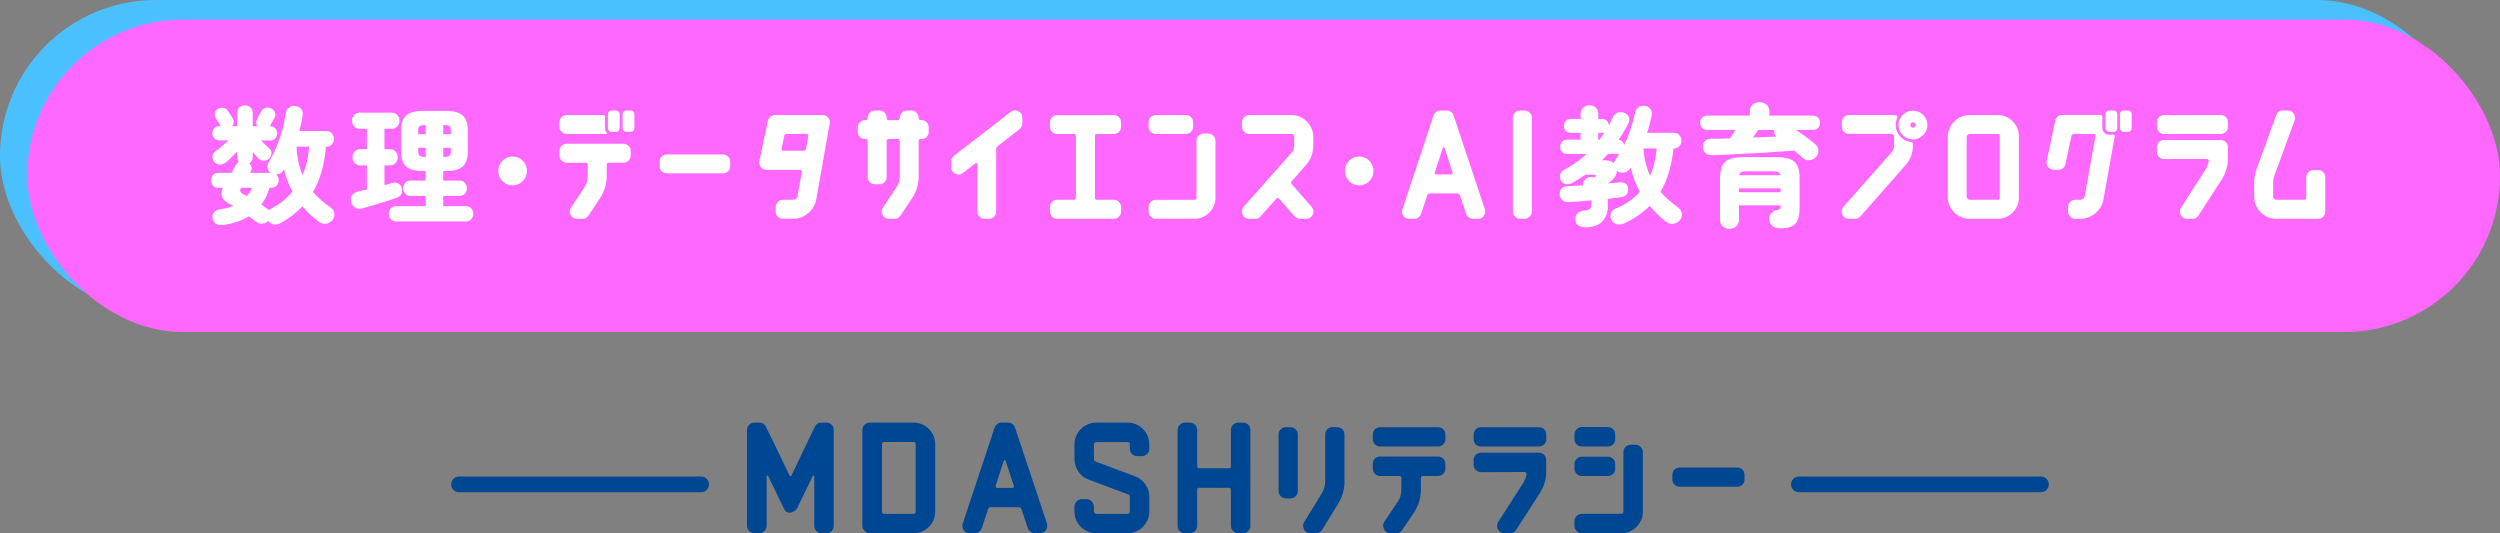 <?xml version="1.0" encoding="UTF-8"?><svg xmlns="http://www.w3.org/2000/svg" viewBox="0 0 640 136.52"><rect x="0" y="0" width="640" height="136.52" fill="#808080" stroke="none"/><defs><style>.cls-1{isolation:isolate;}.cls-2{fill:#004793;}.cls-2,.cls-3,.cls-4,.cls-5{stroke-width:0px;}.cls-3{fill:#ff68ff;mix-blend-mode:multiply;}.cls-4{fill:#fff;}.cls-6{fill:none;stroke:#004793;stroke-linecap:round;stroke-linejoin:round;stroke-width:4px;}.cls-5{fill:#4ac0ff;}</style></defs><g class="cls-1"><g id="_レイヤー_2"><g id="_データ"><rect class="cls-5" x="0" y="0" width="633" height="80" rx="39.89" ry="39.89"/><rect class="cls-3" x="7" y="5" width="633" height="80" rx="39.89" ry="39.89"/><path class="cls-4" d="m57.21,57.58c-.7.11-1.3.04-1.78-.2-.48-.24-.81-.7-.99-1.39-.15-.59-.05-1.12.31-1.58.36-.46.89-.74,1.57-.83,1.3-.18,2.42-.45,3.37-.82-.2-.13-.4-.25-.59-.36-.2-.11-.39-.22-.56-.33-1.8-.97-2.3-2.3-1.49-3.99h-1.15c-.59,0-1.06-.19-1.39-.56-.33-.37-.49-.82-.49-1.35s.17-.98.49-1.35c.33-.37.79-.56,1.39-.56h3.37c.18-.31.34-.61.5-.91.15-.3.31-.59.46-.88.22-.42.53-.76.92-1.02-.31-.35-.46-.79-.46-1.32v-1.32c-.46.48-.94.97-1.44,1.47-.5.5-.95.91-1.37,1.24-.44.38-.95.58-1.53.61s-1.08-.19-1.5-.68c-.33-.42-.48-.88-.46-1.39.02-.51.23-.91.63-1.22.51-.37,1.09-.84,1.77-1.4.67-.56,1.25-1.06,1.73-1.5h-2.34c-.57,0-1.02-.18-1.34-.54s-.48-.79-.48-1.27.16-.93.48-1.29c.32-.35.76-.53,1.34-.53h.36c-.07-.07-.12-.14-.17-.23-.07-.13-.18-.32-.33-.58-.15-.25-.31-.51-.48-.76-.17-.25-.28-.43-.35-.54-.26-.42-.34-.85-.21-1.3.12-.45.39-.8.81-1.04.44-.24.9-.32,1.39-.25.48.08.87.34,1.15.78.07.09.18.27.35.54s.33.54.51.79c.18.25.29.43.33.54.22.33.31.68.28,1.06-.03.37-.17.7-.41.99h1.29v-3.33c0-.64.19-1.13.58-1.48.38-.35.85-.53,1.4-.53s1.05.18,1.44.53c.38.35.58.85.58,1.48v3.33h1.16c-.15-.26-.24-.56-.26-.87-.02-.32.05-.64.23-.97.04-.11.13-.29.26-.53.13-.24.26-.49.4-.74.13-.25.22-.42.26-.51.26-.55.64-.91,1.12-1.07s.98-.13,1.49.12c.48.22.82.56,1.01,1.01.19.45.15.94-.12,1.47-.07.11-.18.3-.33.58-.15.28-.3.54-.45.81s-.25.46-.31.59c-.04.04-.08.09-.1.13h.07c.57,0,1.02.18,1.34.53.32.35.48.78.48,1.29s-.16.91-.48,1.27c-.32.36-.76.54-1.34.54h-2.34c.35.35.72.71,1.11,1.07.38.36.71.67.97.91.42.37.63.79.63,1.25s-.19.91-.56,1.35c-.33.37-.78.58-1.34.61-.56.03-1.05-.16-1.47-.58-.2-.22-.42-.47-.68-.76-.25-.29-.5-.58-.74-.89v1.22c0,.37-.08.7-.25.99s-.38.52-.64.69c.31.29.5.62.58,1.01.08.39,0,.79-.25,1.2l-.13.23h5.25c-.42-.31-.68-.73-.78-1.25-.1-.53,0-1.02.28-1.49.7-1.1,1.35-2.36,1.95-3.78.59-1.42,1.1-2.88,1.52-4.37s.71-2.9.89-4.22c.11-.77.41-1.32.89-1.65.48-.33,1.02-.45,1.62-.36.64.09,1.13.34,1.47.74.34.41.46.97.35,1.7-.09.62-.2,1.26-.35,1.93-.14.67-.3,1.35-.48,2.03h6.83c.64,0,1.13.19,1.48.58.35.39.53.86.53,1.44s-.18,1.02-.53,1.42c-.35.4-.85.59-1.48.59h-.03c-.18,2.2-.53,4.27-1.07,6.2-.54,1.94-1.28,3.72-2.23,5.35,1.19,1.41,2.68,2.74,4.49,3.99.55.35.87.85.97,1.49s-.06,1.21-.48,1.72c-.42.55-.97.87-1.65.96-.68.09-1.3-.08-1.85-.5-1.63-1.23-3.02-2.55-4.19-3.96-1.61,1.72-3.51,3.17-5.71,4.36-.62.33-1.2.41-1.77.25s-1-.47-1.3-.91c-.35.42-.83.67-1.42.74-.59.08-1.14-.08-1.65-.48-.29-.22-.59-.45-.91-.69-.32-.24-.65-.47-1.01-.69-1.69,1.06-3.83,1.79-6.4,2.21Zm6.01-7.39c.53-.62.97-1.32,1.32-2.11h-2.84c-.2.35-.26.65-.18.91.08.25.33.5.78.74.15.07.31.14.46.21.15.08.31.16.46.25Zm5.58,3.66c.2-.2.43-.36.69-.49,1.1-.57,2.1-1.22,3-1.95.9-.73,1.69-1.51,2.38-2.34-.48-.9-.91-1.83-1.27-2.79-.36-.96-.67-1.93-.91-2.92l-.1.2c-.44.7-1.08,1.08-1.91,1.12.44.4.66.89.66,1.48,0,.53-.17.98-.51,1.35-.34.37-.81.56-1.4.56h-.43c-.48,1.63-1.19,3.07-2.11,4.32.24.15.48.31.73.48.24.17.47.32.69.48.2.13.36.3.5.49Zm8.65-9.04c.48-1.12.86-2.29,1.14-3.51.27-1.22.46-2.47.54-3.75h-3.23c.07,1.34.23,2.61.48,3.81.25,1.2.61,2.35,1.07,3.45Z"/><path class="cls-4" d="m92.8,53.33c-.75.2-1.38.14-1.88-.17-.51-.31-.85-.77-1.02-1.39-.2-.7-.13-1.3.2-1.78.33-.48.85-.8,1.55-.96.35-.09.72-.18,1.11-.26.38-.09.78-.18,1.17-.26v-6.17h-1.62c-.64,0-1.14-.2-1.52-.61-.37-.41-.56-.9-.56-1.47s.19-1.06.56-1.47c.37-.41.88-.61,1.52-.61h1.62v-5.21h-1.78c-.64,0-1.14-.2-1.5-.61-.36-.41-.54-.89-.54-1.44s.18-1.06.54-1.47c.36-.41.86-.61,1.5-.61h8.08c.64,0,1.14.2,1.5.61.36.41.54.9.54,1.47s-.18,1.03-.54,1.44c-.36.41-.86.61-1.5.61h-1.81v5.21h1.32c.64,0,1.14.2,1.52.61.37.41.56.9.56,1.47s-.19,1.06-.56,1.47c-.37.41-.88.61-1.52.61h-1.32v5.08c.35-.11.69-.21,1.01-.3s.62-.18.91-.26c.62-.18,1.15-.14,1.6.1.45.24.75.65.91,1.22.15.57.12,1.07-.1,1.5-.22.43-.67.76-1.35,1.01-.73.26-1.61.56-2.66.89s-2.1.65-3.15.96c-1.06.31-1.98.57-2.77.79Zm8.68,3.37c-.62,0-1.09-.19-1.44-.58-.34-.38-.51-.84-.51-1.37s.17-1.02.51-1.4c.34-.38.82-.58,1.44-.58h7.49v-2.61h-3.79c-.62,0-1.1-.19-1.45-.58-.35-.38-.53-.85-.53-1.4s.18-.98.53-1.37c.35-.38.84-.58,1.45-.58h3.79v-2.44h-.73c-1.96,0-3.37-.38-4.24-1.14-.87-.76-1.3-2.06-1.3-3.91v-5.31c0-1.83.43-3.12,1.3-3.89.87-.77,2.28-1.16,4.24-1.16h5.91c1.96,0,3.38.39,4.27,1.16.89.77,1.34,2.07,1.34,3.89v5.31c0,1.85-.45,3.15-1.34,3.91-.89.76-2.32,1.14-4.27,1.14h-.69v2.44h4.09c.62,0,1.1.19,1.45.58.35.39.53.84.53,1.37s-.18,1.02-.53,1.4c-.35.39-.84.58-1.45.58h-4.09v2.61h5.74c.62,0,1.09.19,1.44.58.34.38.51.85.51,1.4s-.17.98-.51,1.37c-.34.38-.82.58-1.44.58h-17.72Zm5.58-22.37h1.91v-2.31h-.2c-.7,0-1.17.1-1.39.3-.22.2-.33.58-.33,1.15v.86Zm1.72,5.84h.2v-2.34h-1.91v.89c0,.55.11.93.33,1.14.22.21.68.31,1.39.31Zm4.69-5.84h1.95v-.86c0-.57-.11-.96-.33-1.15-.22-.2-.68-.3-1.39-.3h-.23v2.31Zm0,5.84h.23c.7,0,1.17-.1,1.39-.31.22-.21.33-.59.33-1.14v-.89h-1.95v2.34Z"/><path class="cls-4" d="m134.9,43.76c0,1.01-.36,1.88-1.07,2.6-.71.72-1.59,1.09-2.62,1.09s-1.87-.36-2.58-1.09c-.71-.72-1.07-1.59-1.07-2.6s.35-1.88,1.07-2.6c.71-.72,1.57-1.09,2.58-1.09s1.91.36,2.62,1.09c.71.72,1.07,1.59,1.07,2.6Z"/><path class="cls-4" d="m155.35,33.96c.05.06.07.12.04.21-.03.08-.1.12-.21.12h-10.09c-.52,0-.96-.18-1.33-.53-.37-.35-.55-.79-.55-1.31v-1.15c0-.52.18-.96.55-1.31.37-.36.81-.53,1.33-.53h9.27c.35,0,.53.16.53.49v2.87c0,.41.15.79.45,1.15Zm6.11,5.82c0,.52-.18.96-.55,1.33-.37.37-.81.55-1.33.55h-3.73c-.36,0-.53.18-.53.53v2.83c0,2.08-.59,4-1.76,5.78l-2.91,4.39c-.36.55-.88.82-1.56.82h-1.35c-.74,0-1.29-.33-1.64-.98-.36-.66-.33-1.3.08-1.93l3.36-5c.6-.87.9-1.9.9-3.07v-2.83c0-.35-.18-.53-.53-.53h-4.8c-.52,0-.96-.18-1.33-.55s-.55-.81-.55-1.33v-1.11c0-.55.18-1,.55-1.35.37-.36.81-.53,1.33-.53h14.47c.52,0,.96.18,1.33.53s.55.81.55,1.35v1.11Zm-2.83-6.97c0,.27-.09.5-.27.68-.18.18-.4.27-.68.27h-1.11c-.27,0-.5-.09-.68-.27-.18-.18-.27-.4-.27-.68v-3.57c0-.27.09-.5.27-.68s.4-.27.68-.27h1.11c.27,0,.5.09.68.27.18.18.27.4.27.68v3.57Zm3.77,0c0,.27-.09.5-.27.68-.18.18-.4.27-.68.27h-1.11c-.27,0-.5-.09-.68-.27-.18-.18-.27-.4-.27-.68v-3.57c0-.27.09-.5.27-.68s.4-.27.68-.27h1.11c.27,0,.5.09.68.27.18.18.27.4.27.68v3.57Z"/><path class="cls-4" d="m186.93,42.53c0,.52-.18.96-.53,1.31-.36.36-.81.53-1.35.53h-14.31c-.52,0-.96-.18-1.33-.53-.37-.35-.55-.79-.55-1.31v-1.15c0-.52.18-.96.55-1.31.37-.36.81-.53,1.33-.53h14.31c.55,0,1,.18,1.35.53.35.36.53.79.53,1.31v1.15Z"/><path class="cls-4" d="m212.4,31.62l-3.44,19.43c-.16.93-.53,1.77-1.11,2.52-.57.75-1.28,1.35-2.11,1.78-.83.44-1.73.66-2.69.66h-2.58c-.52,0-.96-.18-1.33-.53s-.55-.79-.55-1.31v-1.15c0-.52.18-.96.55-1.33s.81-.55,1.33-.55h2.58c.25,0,.48-.1.72-.29.23-.19.36-.4.39-.61l1.11-6.23c.05-.35-.1-.53-.45-.53h-8.57c-.63,0-1.11-.23-1.44-.7-.36-.41-.49-.93-.41-1.56l2.17-10.29c.11-.44.33-.79.68-1.07s.73-.41,1.17-.41h12.14c.6,0,1.08.22,1.44.66.41.44.55.94.41,1.52Zm-5.49,3.2c.05-.36-.1-.53-.45-.53h-5.08c-.36,0-.56.18-.61.53l-.7,3.28c-.06.33.08.49.41.49h5.25c.33,0,.53-.16.61-.49l.57-3.28Z"/><path class="cls-4" d="m237.75,33.75c0,.52-.18.96-.53,1.31-.36.36-.81.53-1.35.53h-.16c-.36,0-.53.18-.53.53v8.9c0,2.13-.57,4.06-1.72,5.78l-2.95,4.39c-.33.55-.85.82-1.56.82h-1.35c-.74,0-1.28-.33-1.64-.98-.36-.66-.33-1.3.08-1.93l1.27-1.89,2.09-3.12c.63-.93.94-1.95.94-3.07v-8.9c0-.35-.18-.53-.53-.53h-2.3c-.36,0-.53.18-.53.53v9.18c0,.52-.18.96-.53,1.33-.36.37-.81.55-1.35.55h-1.11c-.52,0-.96-.18-1.33-.55-.37-.37-.55-.81-.55-1.33v-9.18c0-.35-.18-.53-.53-.53h-.16c-.52,0-.96-.18-1.31-.53-.36-.36-.53-.79-.53-1.31v-1.15c0-.52.18-.96.53-1.31.35-.35.79-.53,1.31-.53h.16c.16,0,.29-.06.39-.18.1-.12.14-.25.14-.39,0-.52.18-.96.55-1.33.37-.37.81-.55,1.33-.55h1.11c.55,0,1,.18,1.35.55.35.37.53.81.53,1.33,0,.14.05.27.14.39.1.12.23.18.39.18h2.3c.14,0,.26-.06.37-.18.11-.12.16-.25.16-.39,0-.52.18-.96.53-1.33.35-.37.79-.55,1.31-.55h1.15c.52,0,.96.18,1.31.55.35.37.53.81.53,1.33,0,.14.05.27.16.39.11.12.23.18.37.18h.16c.55,0,1,.18,1.35.53.35.36.53.79.53,1.31v1.15Z"/><path class="cls-4" d="m261.7,31.58c0,.6-.25,1.11-.74,1.52l-5.49,4.26c-.3.22-.45.51-.45.86v15.91c0,.52-.18.96-.53,1.33-.36.37-.79.55-1.31.55h-1.15c-.52,0-.96-.18-1.31-.55-.36-.37-.53-.81-.53-1.33v-12.14c0-.11-.05-.18-.16-.23-.11-.04-.21-.03-.29.02l-3.24,2.5c-.3.27-.68.41-1.15.41-.22,0-.49-.07-.82-.21-.68-.35-1.02-.92-1.02-1.68v-1.44c0-.6.23-1.09.7-1.48l14.47-11.19c.63-.49,1.28-.56,1.97-.21.71.3,1.07.86,1.07,1.68v1.39Z"/><path class="cls-4" d="m286.98,54.13c0,.52-.18.96-.53,1.33-.36.37-.81.55-1.35.55h-14.47c-.52,0-.96-.18-1.31-.55-.36-.37-.53-.81-.53-1.33v-1.11c0-.52.18-.96.53-1.33.35-.37.79-.55,1.31-.55h4.31c.33,0,.49-.18.49-.53v-15.78c0-.36-.16-.53-.49-.53h-4.31c-.52,0-.96-.18-1.31-.53-.36-.35-.53-.79-.53-1.31v-1.15c0-.52.18-.96.53-1.31.35-.36.79-.53,1.31-.53h14.47c.55,0,1,.18,1.35.53.35.36.53.79.53,1.31v1.15c0,.52-.18.96-.53,1.31-.36.36-.81.53-1.35.53h-4.26c-.36,0-.53.18-.53.53v15.78c0,.36.18.53.53.53h4.26c.55,0,1,.18,1.35.55.35.37.53.81.53,1.33v1.11Z"/><path class="cls-4" d="m305.44,32.44c0,.52-.18.96-.55,1.31-.37.36-.81.53-1.33.53h-7.63c-.52,0-.96-.18-1.33-.53-.37-.35-.55-.79-.55-1.31v-1.15c0-.52.18-.96.55-1.31.37-.36.81-.53,1.33-.53h7.63c.52,0,.96.18,1.33.53.37.36.55.79.55,1.31v1.15Zm5.74,18.16c0,.98-.25,1.89-.74,2.71s-1.15,1.48-1.97,1.97c-.82.49-1.74.74-2.75.74h-9.8c-.52,0-.96-.18-1.33-.55-.37-.37-.55-.81-.55-1.33v-1.11c0-.52.18-.96.55-1.33.37-.37.81-.55,1.33-.55h9.8c.38,0,.57-.18.57-.53v-14.56c0-.52.18-.96.53-1.33.35-.37.79-.55,1.31-.55h1.15c.52,0,.96.18,1.33.55.37.37.55.81.55,1.33v14.56Z"/><path class="cls-4" d="m336.2,37.2c0,1.97-.64,3.68-1.93,5.12l-3.57,4.06c-.25.25-.25.51,0,.78l5.04,5.74c.52.63.63,1.3.33,2.01-.36.74-.93,1.11-1.72,1.11h-1.52c-.55,0-1.01-.21-1.39-.61l-4.02-4.55c-.22-.25-.45-.25-.7,0l-4.02,4.55c-.33.41-.79.61-1.39.61h-1.48c-.36,0-.7-.1-1.02-.29-.33-.19-.56-.46-.7-.82-.3-.71-.21-1.38.29-2.01l12.22-13.78c.46-.55.7-1.19.7-1.93v-2.13c0-.22-.07-.4-.21-.55-.14-.15-.31-.23-.53-.23h-10.74c-.52,0-.96-.18-1.33-.53-.37-.35-.55-.79-.55-1.31v-1.15c0-.52.18-.96.55-1.31.37-.36.81-.53,1.33-.53h10.74c1.04,0,1.98.25,2.83.76.85.51,1.52,1.18,2.03,2.03.5.85.76,1.79.76,2.83v2.13Z"/><path class="cls-4" d="m351.62,43.76c0,1.01-.36,1.88-1.07,2.6-.71.72-1.58,1.09-2.62,1.09s-1.87-.36-2.58-1.09c-.71-.72-1.07-1.59-1.07-2.6s.35-1.88,1.07-2.6c.71-.72,1.57-1.09,2.58-1.09s1.91.36,2.62,1.09c.71.72,1.07,1.59,1.07,2.6Z"/><path class="cls-4" d="m380.14,53.56c.16.63.07,1.2-.29,1.72-.36.49-.86.74-1.52.74h-1.19c-.38,0-.75-.12-1.09-.37-.34-.25-.58-.55-.72-.9l-1.56-4.71c-.11-.35-.34-.53-.7-.53h-7.01c-.36,0-.59.18-.7.53l-1.56,4.71c-.14.36-.37.66-.7.9-.33.25-.7.37-1.11.37h-1.19c-.66,0-1.16-.25-1.52-.74-.38-.55-.46-1.12-.25-1.72l7.95-23.98c.14-.38.36-.69.68-.92.31-.23.66-.35,1.05-.35h1.68c.38,0,.74.12,1.07.35.33.23.55.54.66.92l8,23.98Zm-8.28-9.43l-2.05-6.27c-.14-.19-.29-.19-.45,0l-2.05,6.27c-.05.14-.04.26.04.37.08.11.19.16.33.16h3.81c.14,0,.25-.05.33-.16.08-.11.1-.23.04-.37Z"/><path class="cls-4" d="m392.16,54.13c0,.52-.18.96-.55,1.33-.37.37-.81.55-1.33.55h-1.11c-.52,0-.96-.18-1.33-.55-.37-.37-.55-.81-.55-1.33v-23.94c0-.55.18-1,.55-1.35.37-.35.81-.53,1.33-.53h1.11c.52,0,.96.18,1.33.53.37.36.55.81.55,1.35v23.94Z"/><path class="cls-4" d="m405.64,58.18c-.62,0-1.16-.17-1.63-.51-.47-.34-.72-.84-.74-1.5-.02-.62.16-1.13.54-1.55.38-.42.94-.65,1.67-.69.77-.04,1.29-.21,1.55-.5.26-.29.4-.8.4-1.55,0-.11,0-.21-.02-.31-.01-.1-.02-.19-.02-.28-1.1.11-2.16.2-3.17.28s-1.9.14-2.67.18c-.64.02-1.16-.14-1.57-.5-.41-.35-.64-.84-.71-1.45-.07-.55.08-1.03.45-1.45.36-.42.85-.64,1.47-.66.55-.04,1.17-.08,1.87-.12.69-.03,1.42-.07,2.19-.12-.02-.33.04-.65.18-.96.14-.31.35-.56.61-.76.62-.46,1.31-.55,2.08-.26l.17-.17c.44-.4.36-.59-.23-.59h-2.18c-.53.37-1.07.74-1.63,1.09-.56.35-1.13.69-1.7,1.02-.53.29-1.06.4-1.6.33-.54-.07-.97-.35-1.3-.86-.29-.46-.38-.96-.28-1.5s.4-.95.91-1.24c1.17-.62,2.23-1.27,3.2-1.96.97-.69,1.87-1.42,2.71-2.19h-4.98c-.57,0-1.02-.18-1.34-.53-.32-.35-.48-.78-.48-1.29s.16-.93.48-1.29c.32-.35.76-.53,1.34-.53h3.43v-1.75h-2.51c-.55,0-.99-.18-1.3-.53-.32-.35-.48-.77-.48-1.25s.16-.93.48-1.27c.32-.34.75-.51,1.3-.51h2.51v-1.22c0-.7.23-1.26.68-1.67.45-.41.98-.61,1.6-.61s1.14.2,1.58.61c.44.41.66.96.66,1.67v1.22h.92c.53,0,.95.16,1.27.48.32.32.49.71.51,1.17.18-.35.36-.7.54-1.06.19-.35.37-.7.54-1.06.31-.64.75-1.04,1.32-1.2s1.16-.1,1.75.18c.53.24.87.63,1.02,1.15.15.53.08,1.08-.23,1.65-.75,1.39-1.55,2.73-2.41,4.03.37.04.68.19.92.43s.41.53.5.86c.62-1.25,1.16-2.57,1.62-3.96.46-1.39.84-2.78,1.12-4.19.15-.75.48-1.26.97-1.55.5-.29,1.06-.36,1.7-.23.59.11,1.04.4,1.35.86.31.46.38,1.03.23,1.72-.15.75-.32,1.47-.51,2.18-.19.7-.4,1.4-.64,2.08h6.76c.64,0,1.13.19,1.49.58.35.39.53.86.53,1.44s-.18,1.02-.53,1.42c-.35.4-.85.59-1.49.59-.24,2.22-.63,4.25-1.17,6.09s-1.26,3.5-2.16,5c.62.7,1.29,1.38,2.03,2.03s1.53,1.28,2.39,1.9c.57.4.91.92,1.02,1.57.11.65-.04,1.23-.46,1.73-.42.55-.97.86-1.67.94s-1.31-.09-1.86-.51c-1.65-1.28-3.06-2.63-4.22-4.06-1.74,1.76-3.92,3.26-6.53,4.49-.66.31-1.3.38-1.93.21s-1.07-.54-1.34-1.14c-.29-.64-.31-1.23-.07-1.77.24-.54.67-.93,1.29-1.17,1.28-.53,2.42-1.15,3.43-1.86,1.01-.71,1.89-1.51,2.64-2.39-.53-.95-.98-1.94-1.37-2.97-.39-1.03-.71-2.11-.97-3.23l-.2.3c-.35.53-.83.86-1.44.99-.61.13-1.18.03-1.73-.3-.02-.02-.08-.05-.17-.1-.04.86-.44,1.63-1.19,2.31-.13.09-.29.21-.46.36-.18.15-.38.32-.59.5.59-.04,1.16-.09,1.68-.13.53-.04,1-.09,1.42-.13.51-.04.95.06,1.34.31s.61.67.68,1.24c.04.55-.06,1.03-.31,1.44-.25.41-.64.66-1.17.74-.51.09-1.08.17-1.73.25-.65.08-1.33.16-2.03.25.02.22.04.46.05.71.01.25.02.51.02.78,0,3.87-1.99,5.81-5.97,5.81Zm3.5-22.41h.33c.46-.59.89-1.22,1.29-1.88-.18.09-.41.13-.69.13h-.92v1.75Zm4.03,6.01c.04-.31.15-.58.33-.83.35-.48.7-1.02,1.06-1.62-.07.02-.14.04-.23.05-.09.01-.18.02-.26.02h-2.44c-.24.29-.49.57-.74.84-.25.28-.51.54-.78.81h.92c.46,0,.87.07,1.24.2.36.13.67.31.91.53Zm9.24,3.23c.46-1.06.83-2.17,1.11-3.35.27-1.18.48-2.39.61-3.65h-3.43c.2,2.6.77,4.93,1.72,7Z"/><path class="cls-4" d="m461.5,40.46c-.29-.26-.62-.56-.99-.89-.37-.33-.77-.67-1.19-1.02-1.14.09-2.45.18-3.91.28-1.46.1-2.99.2-4.59.3-1.59.1-3.17.19-4.74.26s-3.02.15-4.37.21c-1.35.07-2.51.11-3.48.13-.62.02-1.15-.16-1.6-.54-.45-.38-.69-.9-.71-1.53-.02-.64.17-1.16.56-1.55.4-.4.93-.59,1.62-.59,1.45,0,3.05-.03,4.78-.1.22-.33.45-.68.68-1.06.23-.37.46-.74.68-1.09h-7.16c-.57,0-1.02-.18-1.35-.54-.33-.36-.5-.8-.5-1.3s.17-.94.5-1.3c.33-.36.78-.54,1.35-.54h10.86v-.99c0-.77.25-1.37.74-1.8.5-.43,1.08-.64,1.77-.64s1.3.21,1.78.64c.48.43.73,1.03.73,1.8v.99h11.12c.57,0,1.02.18,1.35.54.33.36.5.8.5,1.3s-.17.94-.5,1.3c-.33.36-.78.54-1.35.54h-4.32c.97.62,1.9,1.26,2.79,1.93.89.67,1.6,1.24,2.13,1.7.51.44.79.96.84,1.57.05.61-.15,1.17-.61,1.7-.42.48-.97.76-1.65.84-.68.08-1.27-.1-1.75-.54Zm-18.74,18.15c-.68,0-1.26-.22-1.73-.66-.47-.44-.71-1.03-.71-1.78v-10.46c0-1.43.19-2.54.58-3.33s1.03-1.35,1.95-1.68c.91-.33,2.17-.49,3.78-.49h7.75c1.61,0,2.87.17,3.78.49.91.33,1.56.89,1.95,1.68s.58,1.9.58,3.33v7.46c0,1.36-.17,2.43-.51,3.2-.34.77-.88,1.31-1.62,1.62-.74.31-1.71.46-2.92.46-.81,0-1.46-.2-1.93-.61-.47-.41-.73-.96-.78-1.67-.04-.57.12-1.09.48-1.55.36-.46.85-.74,1.47-.83.42-.07.68-.17.79-.3.11-.13.17-.38.17-.76v-.17h-10.66v3.6c0,.75-.24,1.34-.71,1.78-.47.44-1.04.66-1.7.66Zm2.41-9.4h10.66v-.99h-10.66v.99Zm.07-4.36h10.56c-.07-.37-.24-.63-.53-.78-.29-.14-.75-.21-1.39-.21h-6.73c-.64,0-1.1.07-1.39.21-.29.14-.46.4-.53.78Zm3.53-9.64c1.03-.04,2.06-.08,3.09-.12,1.02-.03,1.99-.07,2.89-.12-.24-.24-.41-.52-.5-.82s-.1-.6-.03-.89h-4.16c-.15.24-.35.54-.58.89s-.47.7-.71,1.06Z"/><path class="cls-4" d="m489.71,37.2c0,1.97-.64,3.68-1.93,5.12l-11.52,13.08c-.41.41-.88.61-1.39.61h-1.52c-.79,0-1.37-.37-1.72-1.11-.3-.71-.19-1.38.33-2.01l12.18-13.78c.49-.57.74-1.22.74-1.93v-2.13c0-.22-.08-.4-.23-.55-.15-.15-.33-.23-.55-.23h-10.74c-.52,0-.96-.18-1.31-.53-.36-.35-.53-.79-.53-1.31v-1.15c0-.52.18-.96.53-1.31s.79-.53,1.31-.53h10.74c.44,0,.88.04,1.31.12.14.03.23.1.29.23.05.12.05.25,0,.39-.27.6-.41,1.2-.41,1.8,0,1.12.38,2.1,1.15,2.93.76.83,1.69,1.32,2.79,1.46.33.06.49.25.49.57v.25Zm3.69-5.21c0,1.01-.36,1.88-1.09,2.6-.72.72-1.59,1.09-2.6,1.09s-1.88-.36-2.6-1.09c-.72-.72-1.09-1.59-1.09-2.6s.36-1.87,1.09-2.58c.72-.71,1.59-1.07,2.6-1.07s1.88.36,2.6,1.07c.72.71,1.09,1.57,1.09,2.58Zm-2.99,0c0-.19-.07-.35-.21-.47s-.3-.18-.49-.18c-.44,0-.66.22-.66.66,0,.19.06.36.18.49s.28.2.47.2.36-.07.49-.2.21-.3.21-.49Z"/><path class="cls-4" d="m516.83,50.6c0,.98-.25,1.89-.74,2.71-.49.82-1.14,1.48-1.95,1.97-.81.49-1.71.74-2.73.74h-7.17c-1.04,0-1.98-.25-2.83-.76-.85-.51-1.52-1.18-2.03-2.03-.51-.85-.76-1.79-.76-2.83v-15.33c0-1.04.25-1.98.76-2.83.51-.85,1.18-1.52,2.03-2.03.85-.51,1.79-.76,2.83-.76h7.17c1.01,0,1.92.25,2.73.74.81.49,1.46,1.14,1.95,1.95.49.81.74,1.72.74,2.73v15.74Zm-4.88,0v-15.74c0-.38-.18-.57-.53-.57h-7.17c-.19,0-.37.08-.53.23-.16.15-.25.33-.25.55v15.33c0,.19.08.36.25.51.16.15.34.23.53.23h7.17c.36,0,.53-.18.53-.53Z"/><path class="cls-4" d="m541.36,34.98l-2.87,16.07c-.16.93-.53,1.77-1.11,2.52-.57.75-1.28,1.35-2.11,1.78-.83.44-1.73.66-2.69.66h-1.31c-.52,0-.96-.18-1.31-.55-.36-.37-.53-.81-.53-1.33v-1.11c0-.52.18-.96.53-1.33.35-.37.79-.55,1.31-.55h1.31c.25,0,.49-.1.72-.29.23-.19.36-.41.39-.66l2.75-15.38c.03-.14,0-.26-.08-.37-.08-.11-.19-.16-.33-.16h-5.08c-.33,0-.55.18-.66.53l-1.52,7.17c-.08.44-.29.79-.63,1.07-.34.27-.73.41-1.17.41h-1.15c-.6,0-1.09-.23-1.48-.7-.38-.41-.51-.93-.37-1.56l2.17-10.29c.08-.44.29-.79.64-1.07s.73-.41,1.17-.41h9.72c.35,0,.53.16.53.49v2.87c0,.47.17.86.51,1.19.34.33.73.49,1.17.49h1.07c.33,0,.46.16.41.49Zm.66-2.17c0,.25-.09.47-.27.66-.18.19-.4.29-.68.29h-1.15c-.25,0-.46-.1-.64-.29-.18-.19-.27-.41-.27-.66v-3.57c0-.27.09-.5.27-.68.18-.18.39-.27.64-.27h1.15c.27,0,.5.09.68.27.18.18.27.4.27.68v3.57Zm3.69,0c0,.25-.09.47-.27.66-.18.19-.4.29-.68.29h-1.11c-.27,0-.5-.1-.68-.29-.18-.19-.27-.41-.27-.66v-3.57c0-.27.09-.5.27-.68.18-.18.4-.27.68-.27h1.11c.27,0,.5.09.68.27.18.18.27.4.27.68v3.57Z"/><path class="cls-4" d="m570.36,32.44c0,.52-.18.96-.53,1.31-.36.36-.81.53-1.35.53h-14.47c-.52,0-.96-.18-1.31-.53-.36-.35-.53-.79-.53-1.31v-1.15c0-.52.18-.96.53-1.31s.79-.53,1.31-.53h14.47c.55,0,1,.18,1.35.53s.53.79.53,1.31v1.15Zm0,7.95c0,2.02-.55,3.9-1.64,5.62l-5.9,9.14c-.36.57-.88.86-1.56.86h-1.35c-.74,0-1.29-.33-1.64-.98-.36-.63-.33-1.26.08-1.89l6.27-9.76c.41-.68.68-1.39.82-2.13.03-.14-.01-.27-.12-.39-.11-.12-.23-.18-.37-.18l-10.95.04c-.55,0-.98-.19-1.31-.57-.36-.33-.53-.77-.53-1.31v-1.11c0-.55.18-1,.53-1.35.36-.35.79-.53,1.31-.53h14.47c.55,0,1,.18,1.35.53.36.36.53.81.53,1.35v2.66Z"/><path class="cls-4" d="m595.28,54.13c0,.52-.18.96-.53,1.33-.36.37-.81.55-1.35.55h-10.7c-1.04,0-1.98-.25-2.83-.76-.85-.51-1.52-1.18-2.03-2.03-.51-.85-.76-1.79-.76-2.83v-3.57c0-1.23.21-2.42.62-3.57l5-13.73c.27-.82.85-1.23,1.72-1.23h1.23c.68,0,1.19.27,1.52.82.38.52.46,1.09.25,1.72l-5.17,14.1c-.22.6-.33,1.23-.33,1.89v3.57c0,.19.08.36.25.51.16.15.34.23.53.23h7.17c.36,0,.53-.18.53-.53v-5.21c0-.49.19-.93.57-1.31.35-.35.79-.53,1.31-.53h1.11c.55,0,1,.18,1.35.53.36.36.53.79.53,1.31v8.73Z"/><path class="cls-2" d="m213.43,134.59c0,.53-.18.99-.54,1.36-.36.38-.82.57-1.38.57h-1.13c-.53,0-.98-.19-1.36-.57-.38-.38-.57-.83-.57-1.36v-12.62c0-.11-.05-.18-.15-.21-.1-.03-.17,0-.23.08l-4.02,8.3c-.08.22-.27.42-.54.59-.28.17-.66.35-1.13.54-.87,0-1.44-.38-1.72-1.13l-4.02-8.3c-.03-.08-.1-.11-.21-.08-.11.03-.17.1-.17.21v12.62c0,.53-.19.99-.57,1.36-.38.38-.83.57-1.36.57h-1.17c-.53,0-.98-.19-1.36-.57-.38-.38-.57-.83-.57-1.36v-24.48c0-.56.19-1.02.57-1.38.38-.36.83-.54,1.36-.54h1.22c.78,0,1.35.36,1.72,1.09.14.31.43.9.86,1.78.43.88.94,1.92,1.53,3.12.59,1.2,1.19,2.47,1.82,3.79.63,1.33,1.24,2.59,1.82,3.79.06.11.13.17.23.17s.17-.06.23-.17l5.99-12.49c.36-.73.95-1.09,1.76-1.09h1.17c.56,0,1.02.18,1.38.54.36.36.54.82.54,1.38v24.48Z"/><path class="cls-2" d="m239.41,130.98c0,1.01-.25,1.93-.75,2.77-.5.84-1.17,1.51-2.01,2.01s-1.76.75-2.77.75h-11.19c-.53,0-.98-.19-1.36-.57-.38-.38-.57-.83-.57-1.36v-24.48c0-.56.19-1.02.57-1.38.38-.36.83-.54,1.36-.54h11.19c1.01,0,1.93.25,2.77.75s1.51,1.17,2.01,2.01c.5.84.75,1.77.75,2.81v17.23Zm-4.99,0v-17.23c0-.39-.18-.59-.54-.59h-7.54c-.36,0-.54.18-.54.54v17.31c0,.36.18.54.54.54h7.54c.14,0,.27-.06.38-.19.11-.13.17-.26.17-.4Z"/><path class="cls-2" d="m268.01,134c.17.64.07,1.23-.29,1.76-.36.5-.88.75-1.55.75h-1.22c-.39,0-.76-.13-1.11-.38-.35-.25-.59-.56-.73-.92l-1.59-4.82c-.11-.36-.35-.54-.71-.54h-7.17c-.36,0-.6.18-.71.54l-1.59,4.82c-.14.36-.38.67-.71.92-.34.25-.71.38-1.13.38h-1.22c-.67,0-1.19-.25-1.55-.75-.39-.56-.48-1.15-.25-1.76l8.13-24.52c.14-.39.37-.71.69-.94.32-.24.68-.36,1.07-.36h1.72c.39,0,.75.12,1.09.36.33.24.56.55.67.94l8.17,24.52Zm-8.47-9.64l-2.1-6.41c-.14-.19-.29-.19-.46,0l-2.1,6.41c-.06.14-.04.27.04.38.08.11.2.17.34.17h3.9c.14,0,.25-.06.33-.17.08-.11.1-.24.04-.38Z"/><path class="cls-2" d="m294.21,130.98c0,1.01-.25,1.93-.75,2.77-.5.84-1.17,1.51-2.01,2.01-.84.5-1.76.75-2.77.75h-8.05c-1.01,0-1.94-.25-2.79-.75-.85-.5-1.53-1.17-2.03-2.01-.5-.84-.75-1.76-.75-2.77v-1.26c0-.53.19-.99.57-1.36s.83-.57,1.36-.57h1.17c.5,0,.94.19,1.32.57.38.38.57.83.57,1.36v1.26c0,.14.06.27.19.4.13.13.26.19.4.19h8.05c.14,0,.27-.06.38-.19.11-.13.17-.26.17-.4v-3.81c0-.31-.14-.5-.42-.59l-10.06-3.77c-1.12-.39-2.01-1.08-2.68-2.05-.67-.98-1.01-2.05-1.01-3.23v-3.77c0-1.03.25-1.97.75-2.81.5-.84,1.18-1.51,2.03-2.01.85-.5,1.78-.75,2.79-.75h8.05c1.01,0,1.93.25,2.77.75.84.5,1.51,1.17,2.01,2.01.5.84.75,1.77.75,2.81v1.13c0,.53-.19.98-.57,1.34-.38.36-.83.54-1.36.54h-1.13c-.53,0-.98-.18-1.36-.54-.38-.36-.57-.81-.57-1.34v-1.13c0-.39-.18-.59-.54-.59h-8.05c-.14,0-.27.06-.4.17-.13.11-.19.25-.19.42v3.77c0,.34.14.54.42.63l10.1,3.77c1.09.39,1.97,1.08,2.64,2.05.67.98,1.01,2.04,1.01,3.19v3.81Z"/><path class="cls-2" d="m320.09,134.59c0,.53-.18.99-.54,1.36-.36.38-.82.57-1.38.57h-1.13c-.53,0-.98-.19-1.36-.57-.38-.38-.57-.83-.57-1.36v-9.22c0-.33-.18-.5-.54-.5h-7.54c-.36,0-.54.17-.54.5v9.22c0,.53-.19.99-.57,1.36-.38.38-.83.57-1.36.57h-1.17c-.53,0-.98-.19-1.36-.57-.38-.38-.57-.83-.57-1.36v-24.48c0-.56.19-1.02.57-1.38.38-.36.83-.54,1.36-.54h1.17c.53,0,.99.18,1.36.54.38.36.57.82.57,1.38v9.18c0,.39.18.59.54.59h7.54c.36,0,.54-.2.54-.59v-9.18c0-.56.19-1.02.57-1.38.38-.36.83-.54,1.36-.54h1.13c.56,0,1.02.18,1.38.54.36.36.54.82.54,1.38v24.48Z"/><path class="cls-2" d="m332.24,125.66c0,.53-.18.98-.54,1.36s-.81.57-1.34.57h-1.17c-.53,0-.98-.19-1.34-.57-.36-.38-.54-.83-.54-1.36v-14.42c0-.53.18-.98.54-1.34s.81-.54,1.34-.54h1.17c.53,0,.98.18,1.34.54.36.36.54.81.54,1.34v14.42Zm11.95-2.39c0,1.98-.52,3.84-1.55,5.57l-4.15,6.75c-.39.62-.94.92-1.63.92h-1.34c-.75,0-1.31-.32-1.68-.96-.36-.67-.35-1.31.04-1.93l4.53-7.38c.56-.95.84-1.94.84-2.98v-12.03c0-.53.18-.98.54-1.34.36-.36.81-.54,1.34-.54h1.17c.53,0,.98.18,1.34.54.36.36.54.81.54,1.34v12.03Z"/><path class="cls-2" d="m370.02,112.42c0,.53-.18.98-.54,1.34-.36.36-.83.54-1.38.54h-14.79c-.53,0-.98-.18-1.34-.54-.36-.36-.54-.81-.54-1.34v-1.17c0-.53.18-.98.54-1.34.36-.36.81-.54,1.34-.54h14.79c.56,0,1.02.18,1.38.54.36.36.54.81.54,1.34v1.17Zm0,7.5c0,.53-.18.98-.54,1.36-.36.38-.83.57-1.38.57h-3.81c-.36,0-.54.18-.54.54v2.89c0,2.12-.59,4.09-1.76,5.91l-3.02,4.48c-.33.56-.87.84-1.59.84h-1.38c-.75,0-1.31-.34-1.68-1.01s-.33-1.33.08-1.97l3.44-5.11c.61-.89.92-1.94.92-3.14v-2.89c0-.36-.17-.54-.5-.54h-4.95c-.53,0-.98-.19-1.34-.57-.36-.38-.54-.83-.54-1.36v-1.13c0-.56.18-1.02.54-1.38.36-.36.81-.54,1.34-.54h14.79c.56,0,1.02.18,1.38.54.36.36.54.82.54,1.38v1.13Z"/><path class="cls-2" d="m395.85,112.42c0,.53-.18.98-.54,1.34-.36.36-.83.54-1.38.54h-14.79c-.53,0-.98-.18-1.34-.54-.36-.36-.54-.81-.54-1.34v-1.17c0-.53.18-.98.54-1.34.36-.36.81-.54,1.34-.54h14.79c.56,0,1.02.18,1.38.54.36.36.54.81.54,1.34v1.17Zm0,8.13c0,2.07-.56,3.98-1.68,5.74l-6.04,9.35c-.36.59-.9.88-1.59.88h-1.38c-.75,0-1.31-.34-1.68-1.01-.36-.64-.34-1.28.08-1.93l6.41-9.98c.42-.7.7-1.43.84-2.18.03-.14-.01-.27-.12-.4-.11-.13-.24-.19-.38-.19l-11.19.04c-.56,0-1.01-.2-1.34-.59-.36-.33-.54-.78-.54-1.34v-1.13c0-.56.18-1.02.54-1.38.36-.36.81-.54,1.34-.54h14.79c.56,0,1.02.18,1.38.54.36.36.54.82.54,1.38v2.72Z"/><path class="cls-2" d="m413.49,112.42c0,.53-.18.98-.54,1.34-.36.36-.83.54-1.38.54h-6.58c-.53,0-.99-.18-1.36-.54s-.57-.81-.57-1.34v-1.17c0-.53.19-.98.57-1.36.38-.38.83-.57,1.36-.57h6.58c.56,0,1.02.19,1.38.57.36.38.54.83.54,1.36v1.17Zm7.08,18.57c0,1.01-.25,1.93-.75,2.77-.5.84-1.17,1.51-2.01,2.01s-1.77.75-2.81.75h-10.02c-.53,0-.99-.19-1.36-.57s-.57-.83-.57-1.36v-1.13c0-.53.19-.98.57-1.36s.83-.57,1.36-.57h10.02c.39,0,.59-.18.59-.54v-15.21c0-.53.18-.99.54-1.36s.81-.57,1.34-.57h1.17c.53,0,.99.19,1.36.57.38.38.57.83.57,1.36v15.21Zm-7.08-11.02c0,.53-.18.98-.54,1.34-.36.36-.83.54-1.38.54h-6.58c-.53,0-.99-.18-1.36-.54-.38-.36-.57-.81-.57-1.34v-1.17c0-.53.19-.98.57-1.34.38-.36.83-.54,1.36-.54h6.58c.56,0,1.02.18,1.38.54.36.36.54.81.54,1.34v1.17Z"/><path class="cls-2" d="m446.6,122.73c0,.53-.18.98-.54,1.34-.36.36-.83.54-1.38.54h-14.63c-.53,0-.99-.18-1.36-.54-.38-.36-.57-.81-.57-1.34v-1.17c0-.53.19-.98.57-1.34.38-.36.83-.54,1.36-.54h14.63c.56,0,1.02.18,1.38.54.36.36.54.81.54,1.34v1.17Z"/><line class="cls-6" x1="117.5" y1="124" x2="179.5" y2="124"/><line class="cls-6" x1="460.5" y1="124" x2="522.5" y2="124"/></g></g></g></svg>
